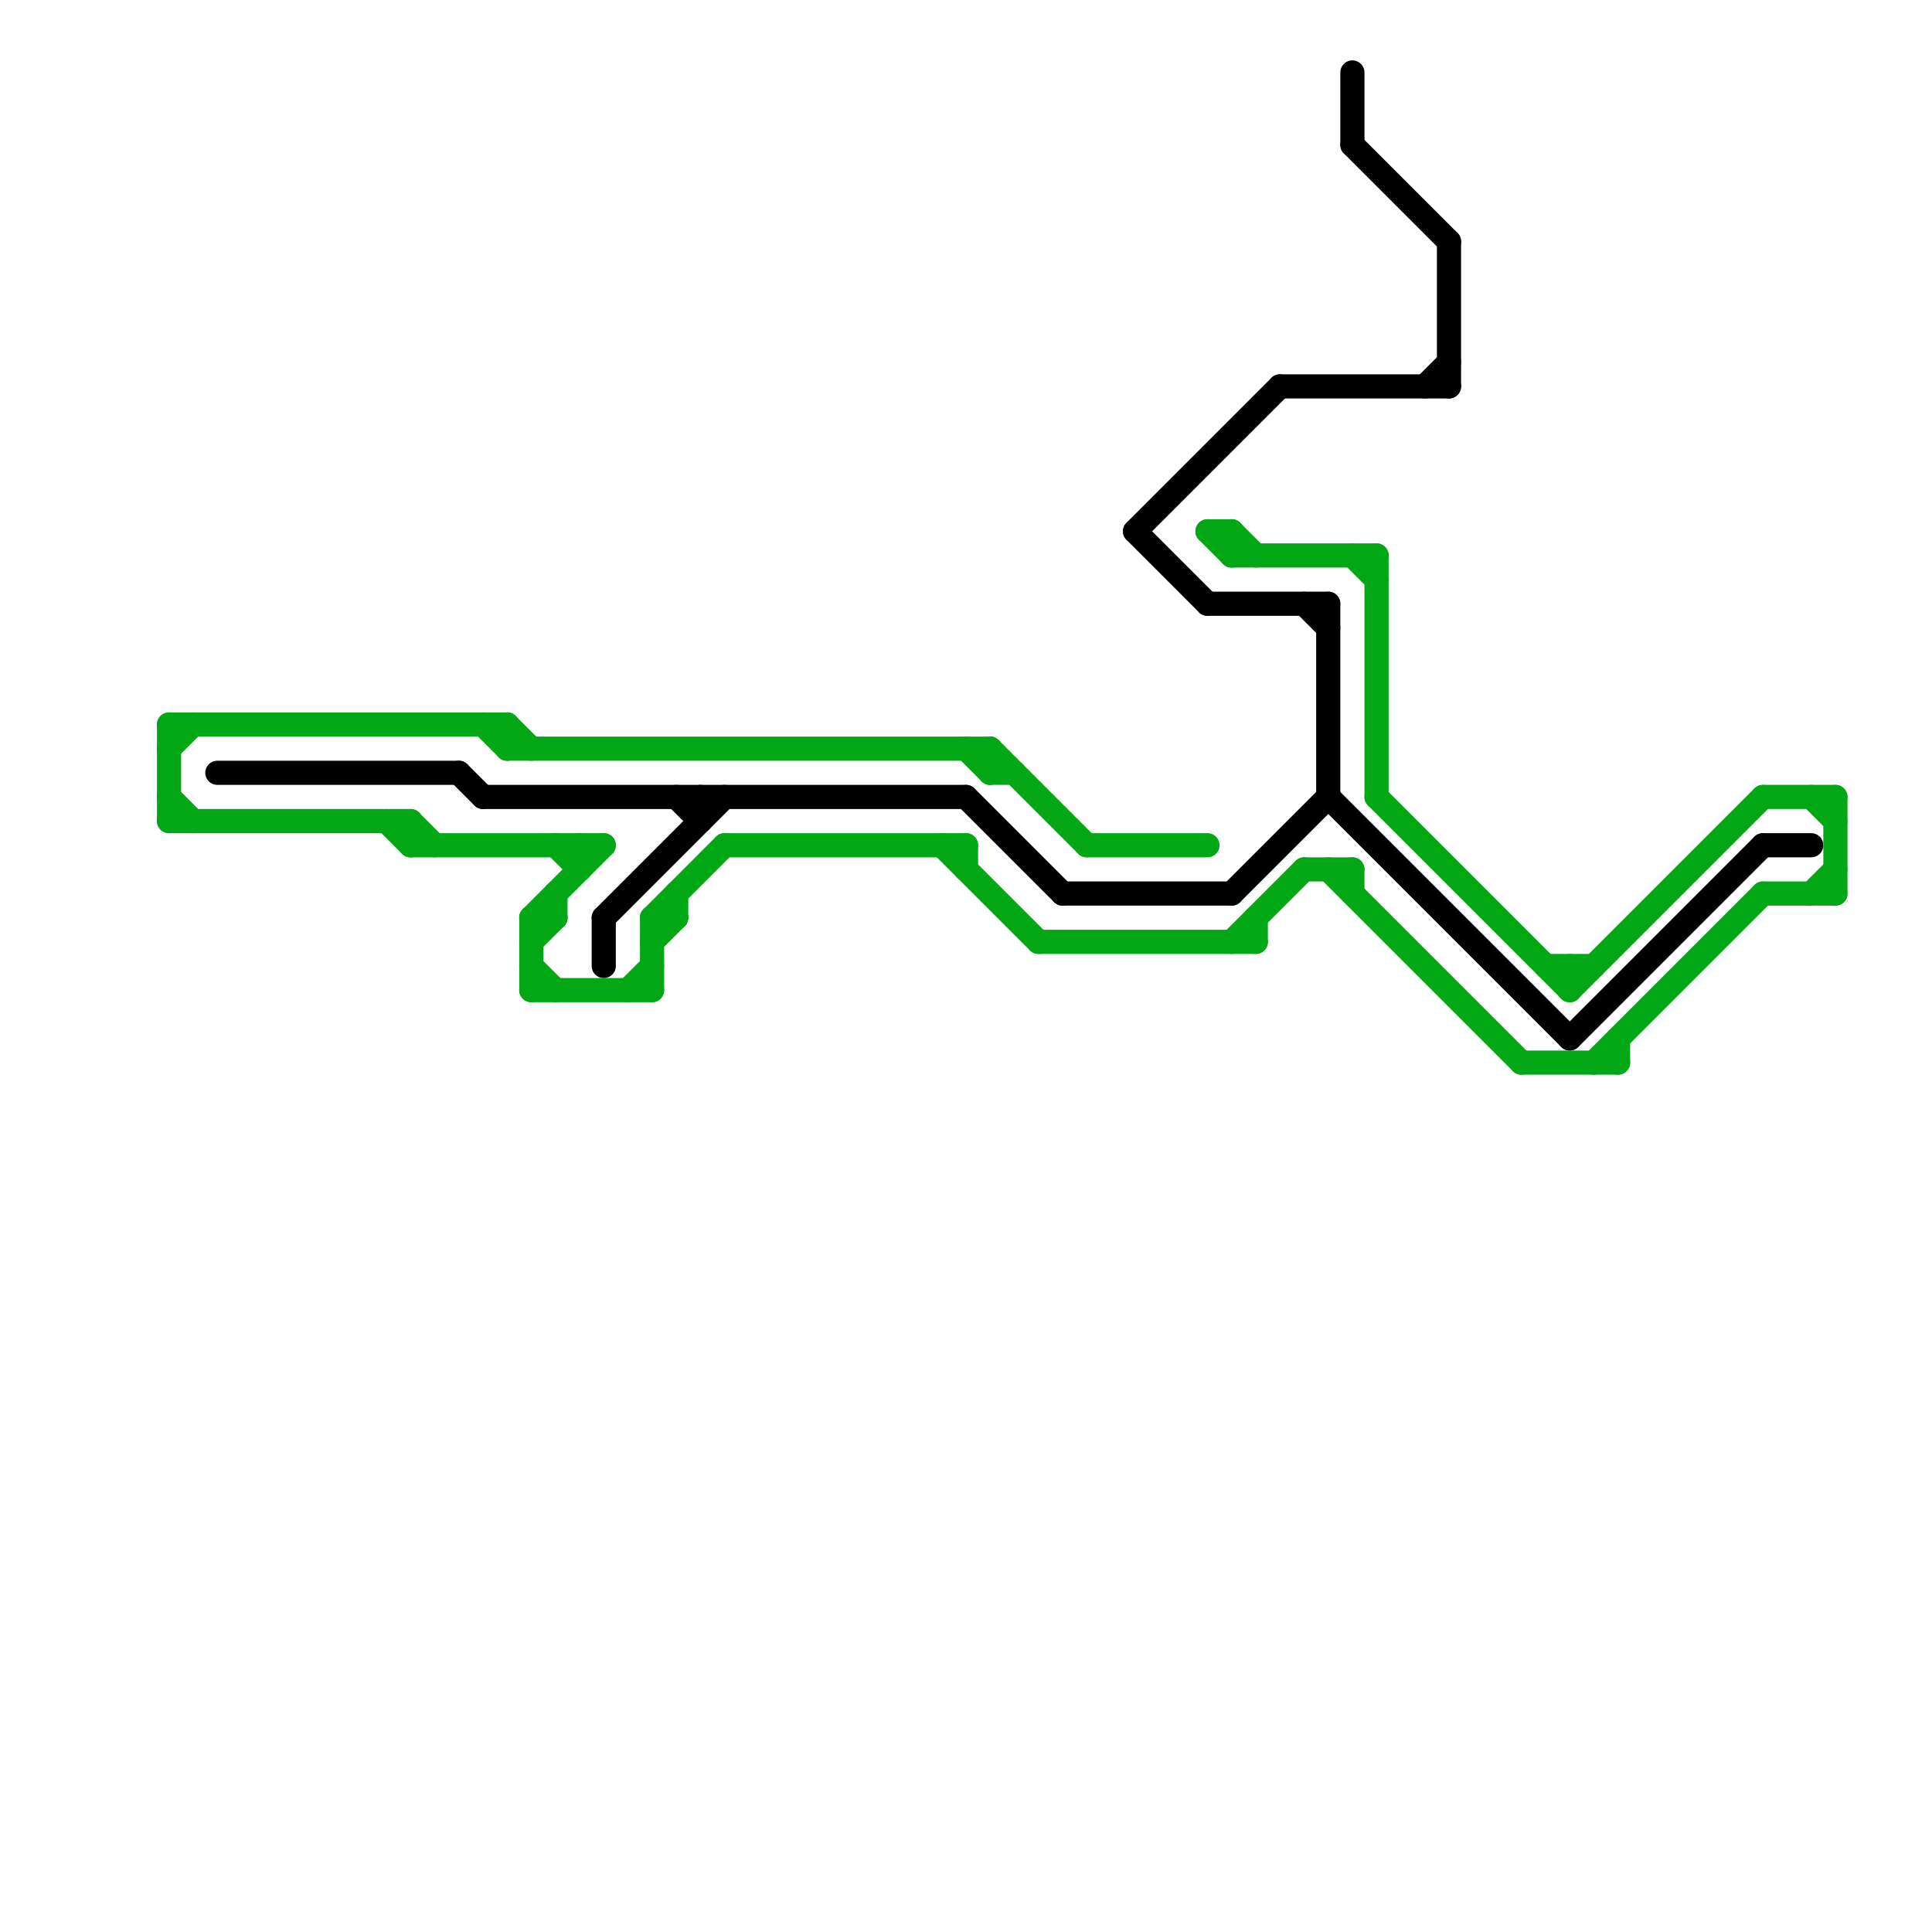 
<svg version="1.1" xmlns="http://www.w3.org/2000/svg" viewBox="0 0 80 80">
<style>text { font: 1px Helvetica; font-weight: 600; white-space: pre; dominant-baseline: central; } line { stroke-width: 1; fill: none; stroke-linecap: round; stroke-linejoin: round; } .c0 { stroke: #000000 } .c1 { stroke: #01a714 }</style><defs><g id="wm-xf"><circle r="1.2" fill="#000"/><circle r="0.9" fill="#fff"/><circle r="0.6" fill="#000"/><circle r="0.3" fill="#fff"/></g><g id="wm"><circle r="0.6" fill="#000"/><circle r="0.3" fill="#fff"/></g></defs><line class="c0" x1="25" y1="38" x2="25" y2="40"/><line class="c0" x1="29" y1="33" x2="29" y2="34"/><line class="c0" x1="25" y1="38" x2="30" y2="33"/><line class="c0" x1="65" y1="43" x2="73" y2="35"/><line class="c0" x1="20" y1="33" x2="40" y2="33"/><line class="c0" x1="51" y1="37" x2="55" y2="33"/><line class="c0" x1="9" y1="32" x2="19" y2="32"/><line class="c0" x1="28" y1="33" x2="29" y2="34"/><line class="c0" x1="47" y1="22" x2="53" y2="16"/><line class="c0" x1="55" y1="33" x2="65" y2="43"/><line class="c0" x1="73" y1="35" x2="75" y2="35"/><line class="c0" x1="40" y1="33" x2="44" y2="37"/><line class="c0" x1="50" y1="25" x2="55" y2="25"/><line class="c0" x1="59" y1="16" x2="60" y2="15"/><line class="c0" x1="19" y1="32" x2="20" y2="33"/><line class="c0" x1="60" y1="10" x2="60" y2="16"/><line class="c0" x1="44" y1="37" x2="51" y2="37"/><line class="c0" x1="53" y1="16" x2="60" y2="16"/><line class="c0" x1="56" y1="3" x2="56" y2="6"/><line class="c0" x1="47" y1="22" x2="50" y2="25"/><line class="c0" x1="56" y1="6" x2="60" y2="10"/><line class="c0" x1="55" y1="25" x2="55" y2="33"/><line class="c0" x1="54" y1="25" x2="55" y2="26"/><line class="c1" x1="63" y1="44" x2="67" y2="44"/><line class="c1" x1="57" y1="23" x2="57" y2="33"/><line class="c1" x1="21" y1="30" x2="21" y2="31"/><line class="c1" x1="22" y1="40" x2="23" y2="41"/><line class="c1" x1="27" y1="38" x2="28" y2="38"/><line class="c1" x1="56" y1="36" x2="56" y2="37"/><line class="c1" x1="51" y1="23" x2="57" y2="23"/><line class="c1" x1="27" y1="38" x2="30" y2="35"/><line class="c1" x1="51" y1="39" x2="54" y2="36"/><line class="c1" x1="7" y1="33" x2="8" y2="34"/><line class="c1" x1="56" y1="23" x2="57" y2="24"/><line class="c1" x1="41" y1="31" x2="41" y2="32"/><line class="c1" x1="28" y1="37" x2="28" y2="38"/><line class="c1" x1="65" y1="40" x2="65" y2="41"/><line class="c1" x1="75" y1="37" x2="76" y2="36"/><line class="c1" x1="75" y1="33" x2="76" y2="34"/><line class="c1" x1="39" y1="35" x2="43" y2="39"/><line class="c1" x1="54" y1="36" x2="56" y2="36"/><line class="c1" x1="22" y1="39" x2="23" y2="38"/><line class="c1" x1="7" y1="31" x2="8" y2="30"/><line class="c1" x1="17" y1="34" x2="17" y2="35"/><line class="c1" x1="40" y1="35" x2="40" y2="36"/><line class="c1" x1="30" y1="35" x2="40" y2="35"/><line class="c1" x1="51" y1="22" x2="52" y2="23"/><line class="c1" x1="50" y1="22" x2="51" y2="23"/><line class="c1" x1="41" y1="31" x2="45" y2="35"/><line class="c1" x1="22" y1="38" x2="22" y2="41"/><line class="c1" x1="24" y1="35" x2="24" y2="36"/><line class="c1" x1="73" y1="37" x2="76" y2="37"/><line class="c1" x1="21" y1="30" x2="22" y2="31"/><line class="c1" x1="40" y1="31" x2="41" y2="32"/><line class="c1" x1="76" y1="33" x2="76" y2="37"/><line class="c1" x1="45" y1="35" x2="50" y2="35"/><line class="c1" x1="65" y1="41" x2="73" y2="33"/><line class="c1" x1="16" y1="34" x2="17" y2="35"/><line class="c1" x1="27" y1="38" x2="27" y2="41"/><line class="c1" x1="21" y1="31" x2="41" y2="31"/><line class="c1" x1="43" y1="39" x2="52" y2="39"/><line class="c1" x1="51" y1="22" x2="51" y2="23"/><line class="c1" x1="23" y1="35" x2="24" y2="36"/><line class="c1" x1="17" y1="35" x2="25" y2="35"/><line class="c1" x1="67" y1="43" x2="67" y2="44"/><line class="c1" x1="20" y1="30" x2="21" y2="31"/><line class="c1" x1="64" y1="40" x2="66" y2="40"/><line class="c1" x1="57" y1="33" x2="65" y2="41"/><line class="c1" x1="7" y1="30" x2="21" y2="30"/><line class="c1" x1="7" y1="34" x2="17" y2="34"/><line class="c1" x1="50" y1="22" x2="51" y2="22"/><line class="c1" x1="52" y1="38" x2="52" y2="39"/><line class="c1" x1="41" y1="32" x2="42" y2="32"/><line class="c1" x1="55" y1="36" x2="63" y2="44"/><line class="c1" x1="7" y1="30" x2="7" y2="34"/><line class="c1" x1="22" y1="41" x2="27" y2="41"/><line class="c1" x1="66" y1="44" x2="73" y2="37"/><line class="c1" x1="22" y1="38" x2="23" y2="38"/><line class="c1" x1="22" y1="38" x2="25" y2="35"/><line class="c1" x1="26" y1="41" x2="27" y2="40"/><line class="c1" x1="73" y1="33" x2="76" y2="33"/><line class="c1" x1="17" y1="34" x2="18" y2="35"/><line class="c1" x1="27" y1="39" x2="28" y2="38"/><line class="c1" x1="23" y1="37" x2="23" y2="38"/>
</svg>
